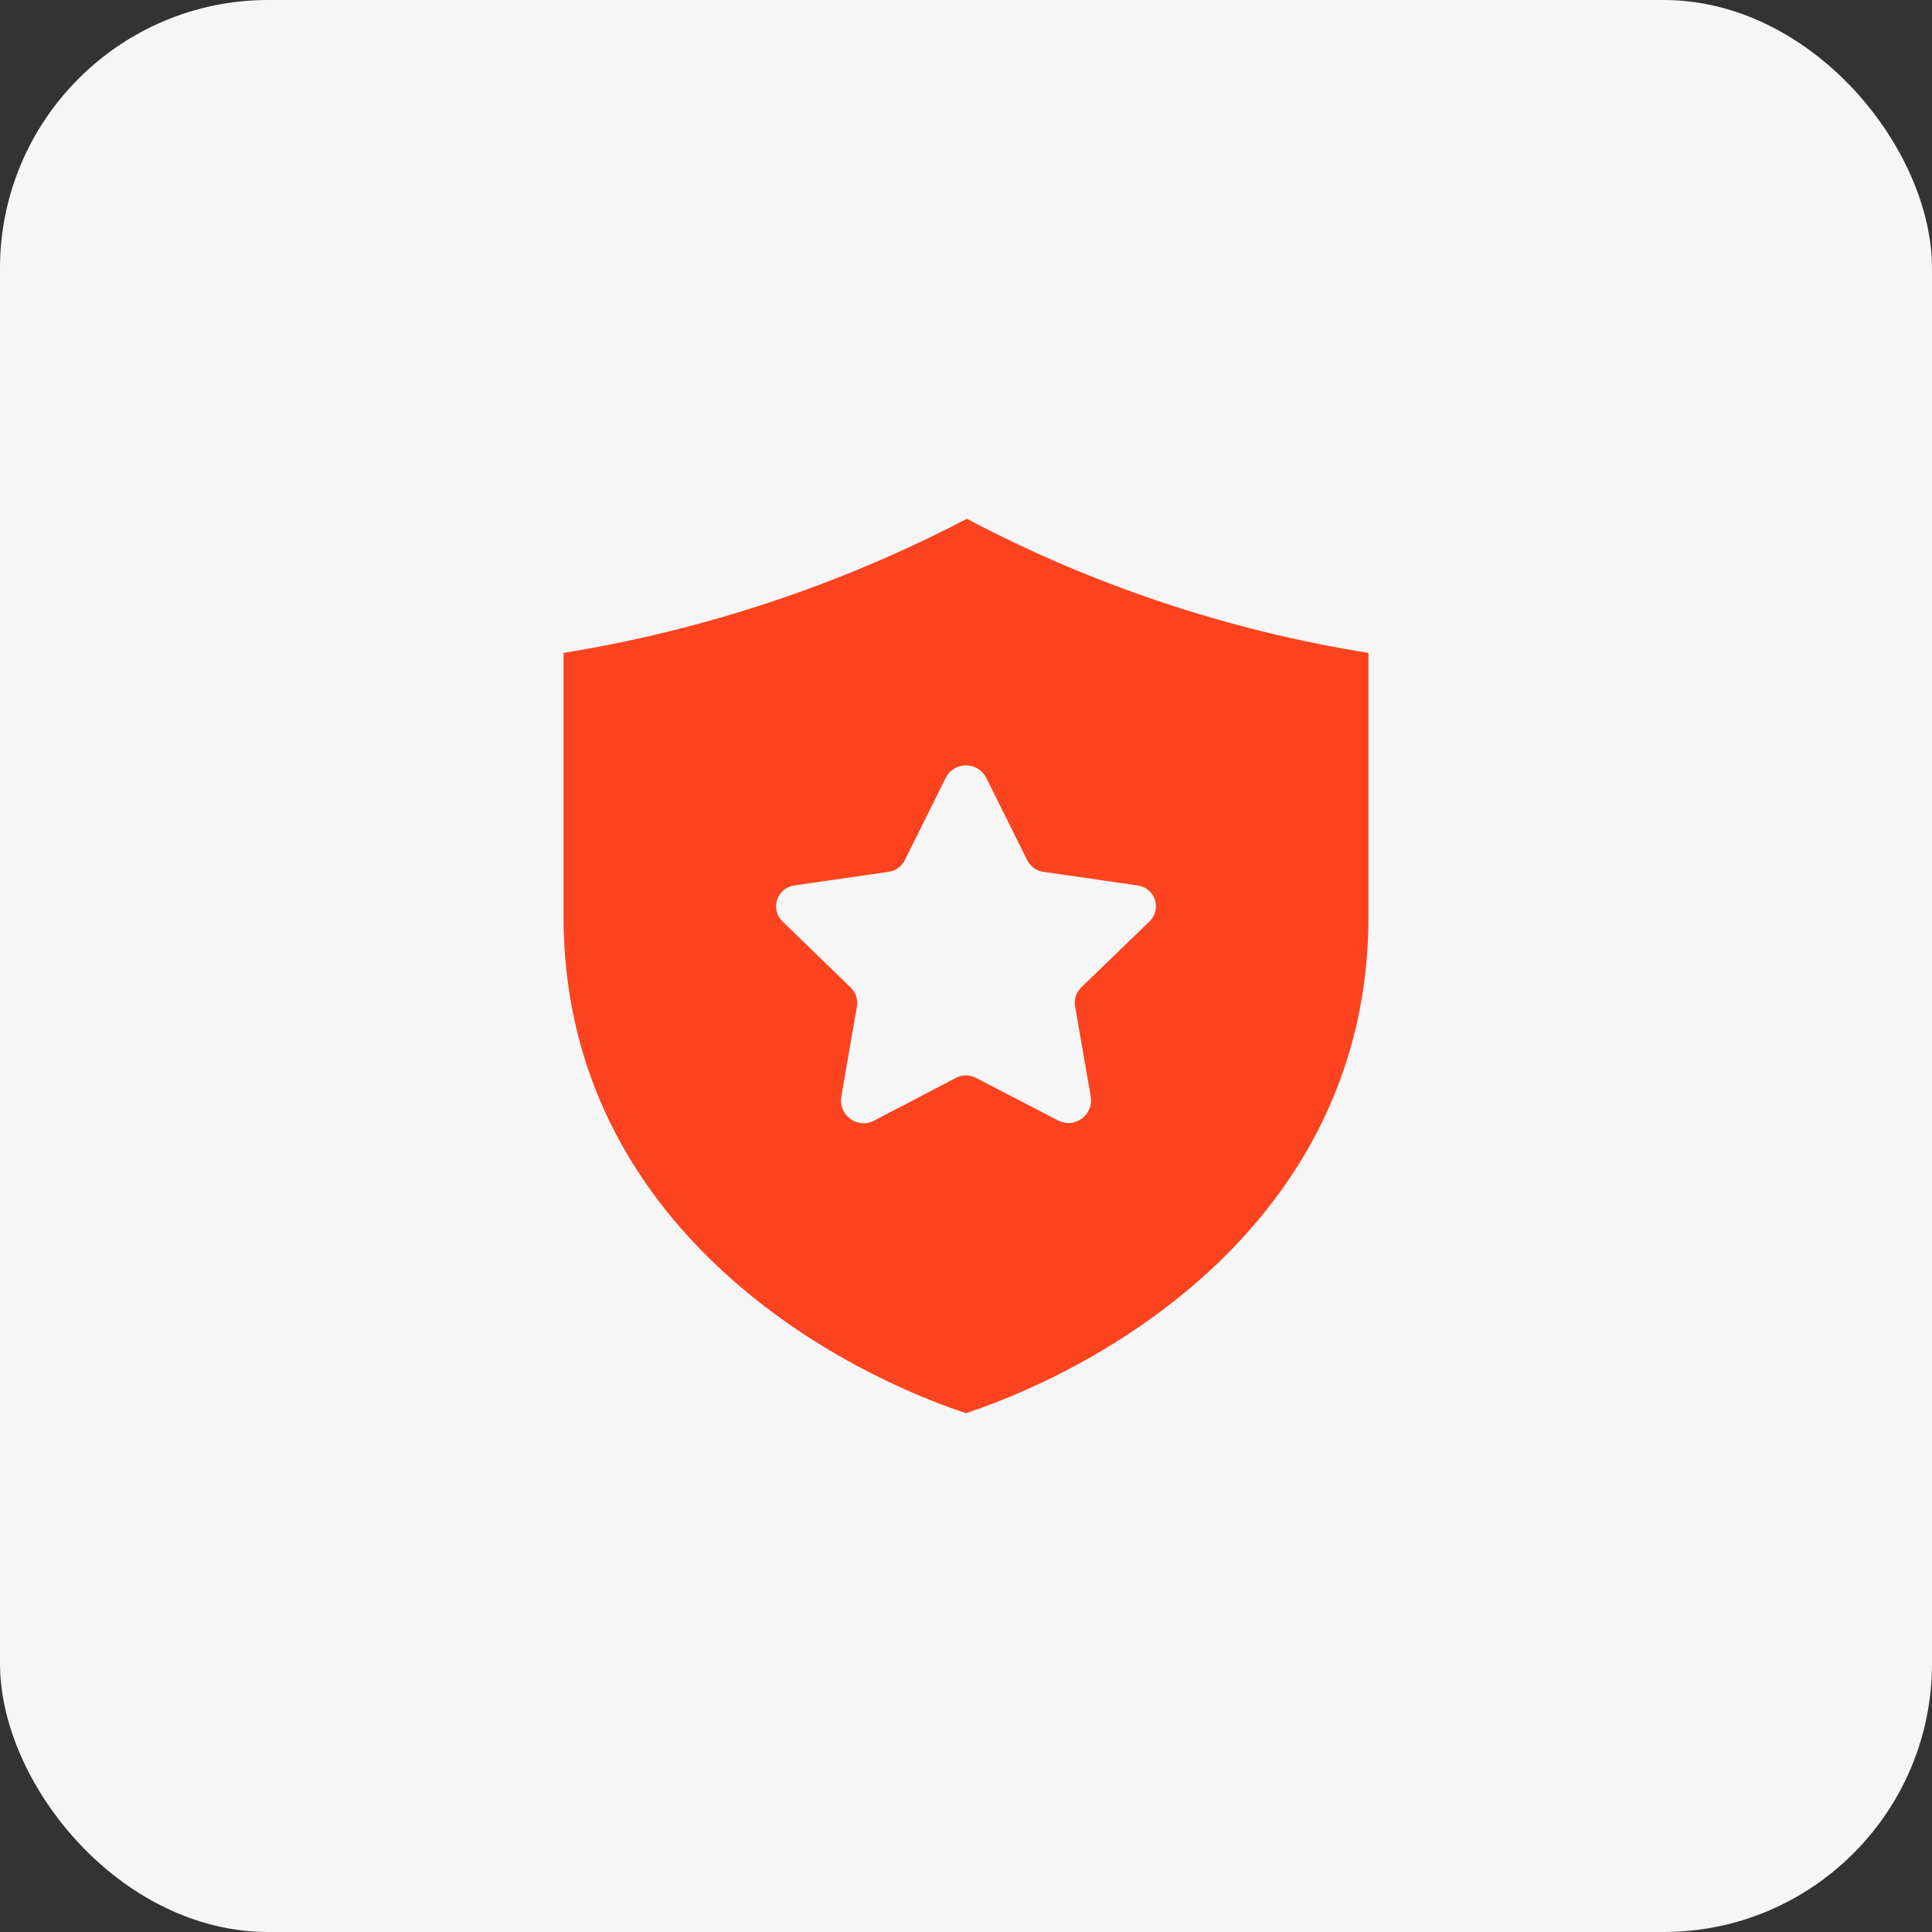 <?xml version="1.0" encoding="UTF-8"?> <svg xmlns="http://www.w3.org/2000/svg" width="40" height="40" viewBox="0 0 40 40" fill="none"><rect x="0" y="0" width="40" height="40" fill="#333333" stroke="none"/><rect width="40" height="40" rx="5.556" fill="#F6F6F6"></rect><path d="M20.017 10.741C17.4 12.108 14.581 13.046 11.667 13.518V18.971C11.667 25.144 16.914 28.23 20 29.259C23.086 28.23 28.333 25.144 28.333 18.971V13.518C25.428 13.053 22.618 12.115 20.017 10.741ZM23.802 19.074L22.385 20.444C22.334 20.494 22.296 20.555 22.274 20.622C22.252 20.689 22.247 20.761 22.258 20.831L22.583 22.706C22.598 22.791 22.588 22.88 22.555 22.96C22.521 23.041 22.466 23.111 22.396 23.162C22.325 23.213 22.242 23.243 22.155 23.25C22.068 23.256 21.981 23.238 21.904 23.197L20.204 22.315C20.141 22.282 20.071 22.265 20 22.265C19.929 22.265 19.859 22.282 19.796 22.315L18.098 23.201C18.021 23.242 17.934 23.26 17.846 23.254C17.759 23.248 17.676 23.217 17.605 23.166C17.534 23.115 17.479 23.045 17.446 22.964C17.413 22.883 17.403 22.794 17.418 22.708L17.742 20.835C17.753 20.765 17.748 20.694 17.726 20.626C17.704 20.559 17.666 20.498 17.615 20.449L16.198 19.074C16.14 19.017 16.099 18.945 16.08 18.867C16.06 18.788 16.064 18.705 16.089 18.628C16.114 18.551 16.16 18.483 16.223 18.43C16.285 18.378 16.36 18.345 16.441 18.333L18.4 18.05C18.47 18.04 18.537 18.013 18.595 17.972C18.652 17.93 18.699 17.875 18.731 17.812L19.58 16.105C19.619 16.028 19.679 15.962 19.753 15.916C19.827 15.87 19.913 15.846 20 15.846C20.087 15.846 20.173 15.87 20.247 15.916C20.321 15.962 20.381 16.028 20.42 16.105L21.269 17.812C21.301 17.875 21.348 17.93 21.405 17.972C21.463 18.013 21.53 18.04 21.6 18.05L23.559 18.333C23.64 18.345 23.715 18.378 23.777 18.43C23.84 18.483 23.886 18.551 23.911 18.628C23.936 18.705 23.94 18.788 23.92 18.867C23.901 18.945 23.86 19.017 23.802 19.074Z" fill="#FB431F"></path></svg> 